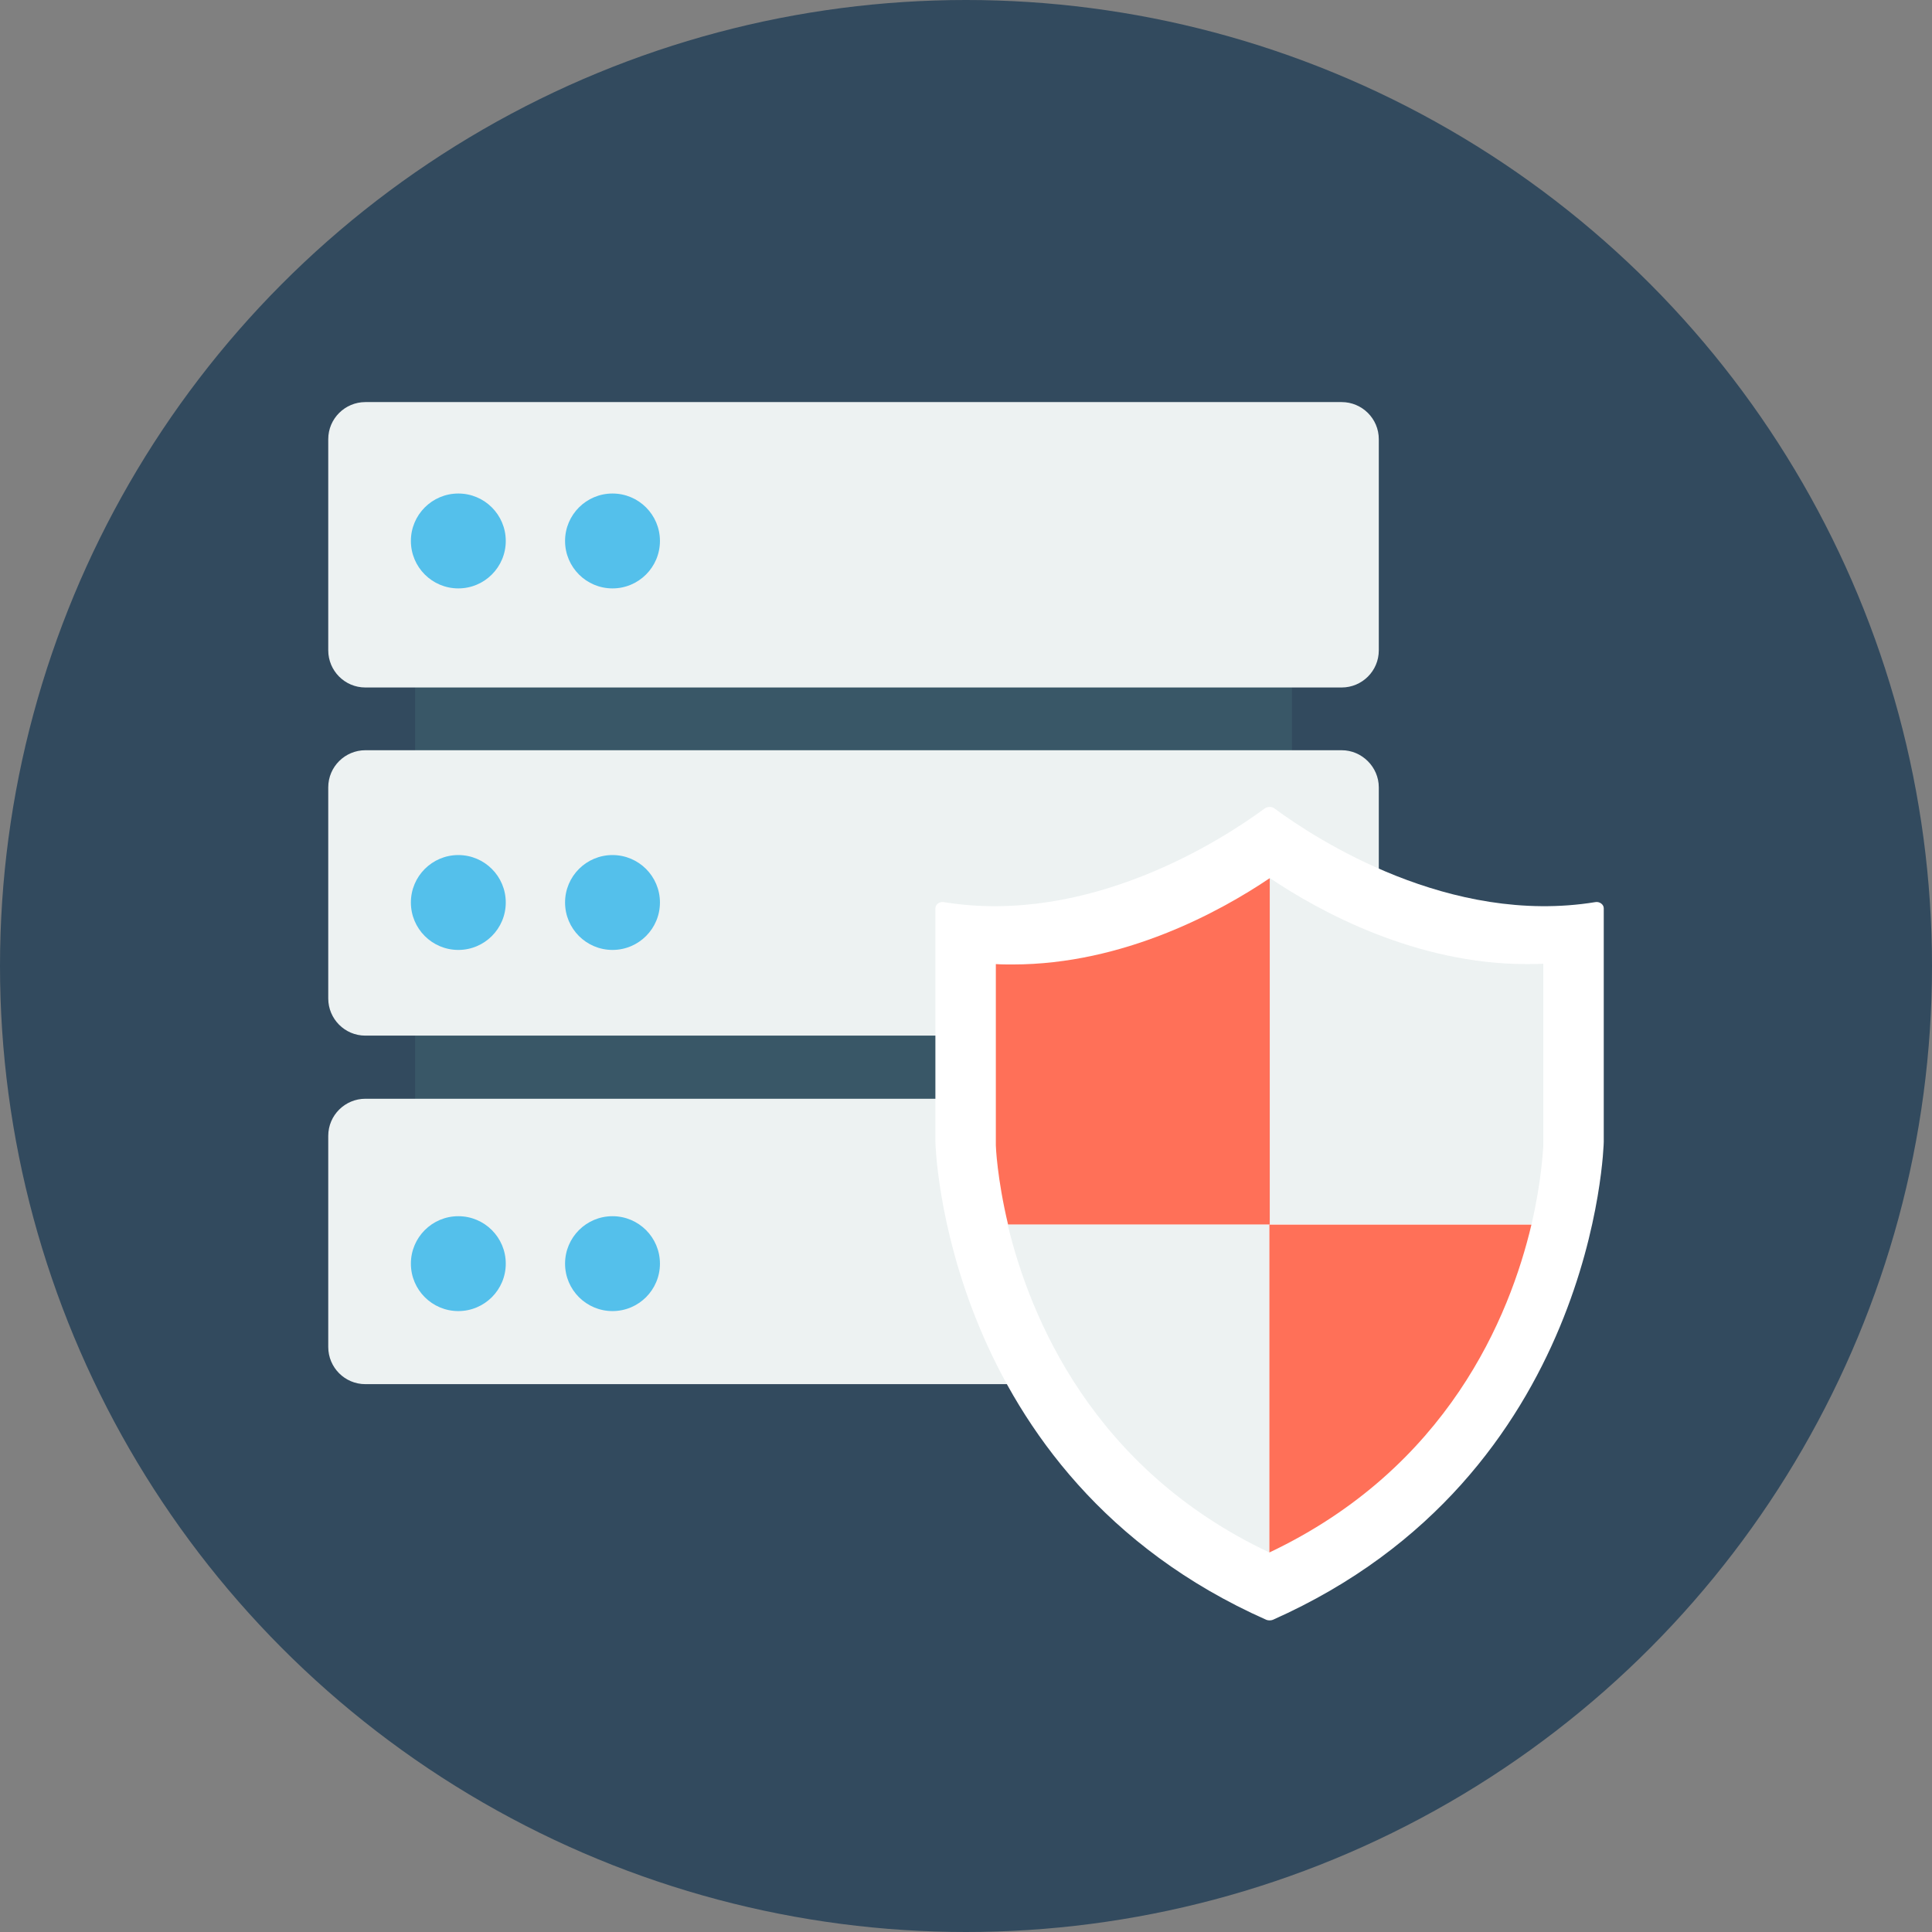 <?xml version="1.0" encoding="UTF-8"?>
<svg xmlns="http://www.w3.org/2000/svg" xmlns:xlink="http://www.w3.org/1999/xlink" version="1.1" id="Layer_1" viewBox="0 0 505 505" xml:space="preserve">
<rect x="0" y="0" width="505" height="505" fill="#808080" stroke="none"/>
<circle style="fill:#324A5E;" cx="252.5" cy="252.5" r="252.5"></circle>
<rect x="108.5" y="131.5" style="fill:#395767;" width="229.2" height="202.9"></rect>
<g>
	<path style="fill:#EDF2F2;" d="M350.7,105.1H95.5c-5.3,0-9.7,4.3-9.7,9.7V170c0,5.3,4.3,9.7,9.7,9.7h255.2c5.3,0,9.7-4.3,9.7-9.7   v-55.2C360.4,109.4,356,105.1,350.7,105.1z"></path>
	<path style="fill:#EDF2F2;" d="M350.7,196.1H95.5c-5.3,0-9.7,4.3-9.7,9.7V261c0,5.3,4.3,9.7,9.7,9.7h255.2c5.3,0,9.7-4.3,9.7-9.7   v-55.2C360.4,200.5,356,196.1,350.7,196.1z"></path>
	<path style="fill:#EDF2F2;" d="M350.7,287.2H95.5c-5.3,0-9.7,4.3-9.7,9.7v55.2c0,5.3,4.3,9.7,9.7,9.7h255.2c5.3,0,9.7-4.3,9.7-9.7   v-55.2C360.4,291.5,356,287.2,350.7,287.2z"></path>
</g>
<path style="fill:#FFFFFF;" d="M417,235.8c-38,6.2-72.8-16.3-83.9-24.5c-0.7-0.5-1.7-0.5-2.5,0c-11.1,8.2-45.9,30.7-83.9,24.5  c-1.1-0.2-2.2,0.6-2.2,1.6v61.1c0,0,1.8,87.3,86.5,124.9c0.5,0.2,1.2,0.2,1.7,0c84.7-37.6,86.5-124.9,86.5-124.9v-61.1  C419.2,236.4,418.1,235.6,417,235.8z"></path>
<path style="fill:#EDF2F2;" d="M400.3,320.1c2.7-11.6,3-19.6,3.1-20.5v-47.7c-1.5,0.1-3,0.1-4.4,0.1c-29,0-54.2-13.8-67.1-22.5l0,0  V320h68.4V320.1z"></path>
<path style="fill:#FF7058;" d="M331.8,229.6c-12.9,8.7-38.1,22.5-67.1,22.5l0,0c-1.5,0-3,0-4.4-0.1v47.4c0,0.2,0.3,8.5,3.2,20.7  h68.4v-90.5H331.8z"></path>
<path style="fill:#EDF2F2;" d="M263.4,320.1c5.8,24.2,22.2,63.9,68.4,85.7v-85.7L263.4,320.1L263.4,320.1z"></path>
<path style="fill:#FF7058;" d="M331.8,320.1v85.7l0,0c46.6-22.1,62.8-61.6,68.5-85.7L331.8,320.1L331.8,320.1z"></path>
<g>
	<circle style="fill:#54C0EB;" cx="119.8" cy="141.4" r="12.4"></circle>
	<circle style="fill:#54C0EB;" cx="160.1" cy="141.4" r="12.4"></circle>
	<circle style="fill:#54C0EB;" cx="119.8" cy="235.9" r="12.4"></circle>
	<circle style="fill:#54C0EB;" cx="160.1" cy="235.9" r="12.4"></circle>
	<circle style="fill:#54C0EB;" cx="119.8" cy="330.3" r="12.4"></circle>
	<circle style="fill:#54C0EB;" cx="160.1" cy="330.3" r="12.4"></circle>
</g>
</svg>
